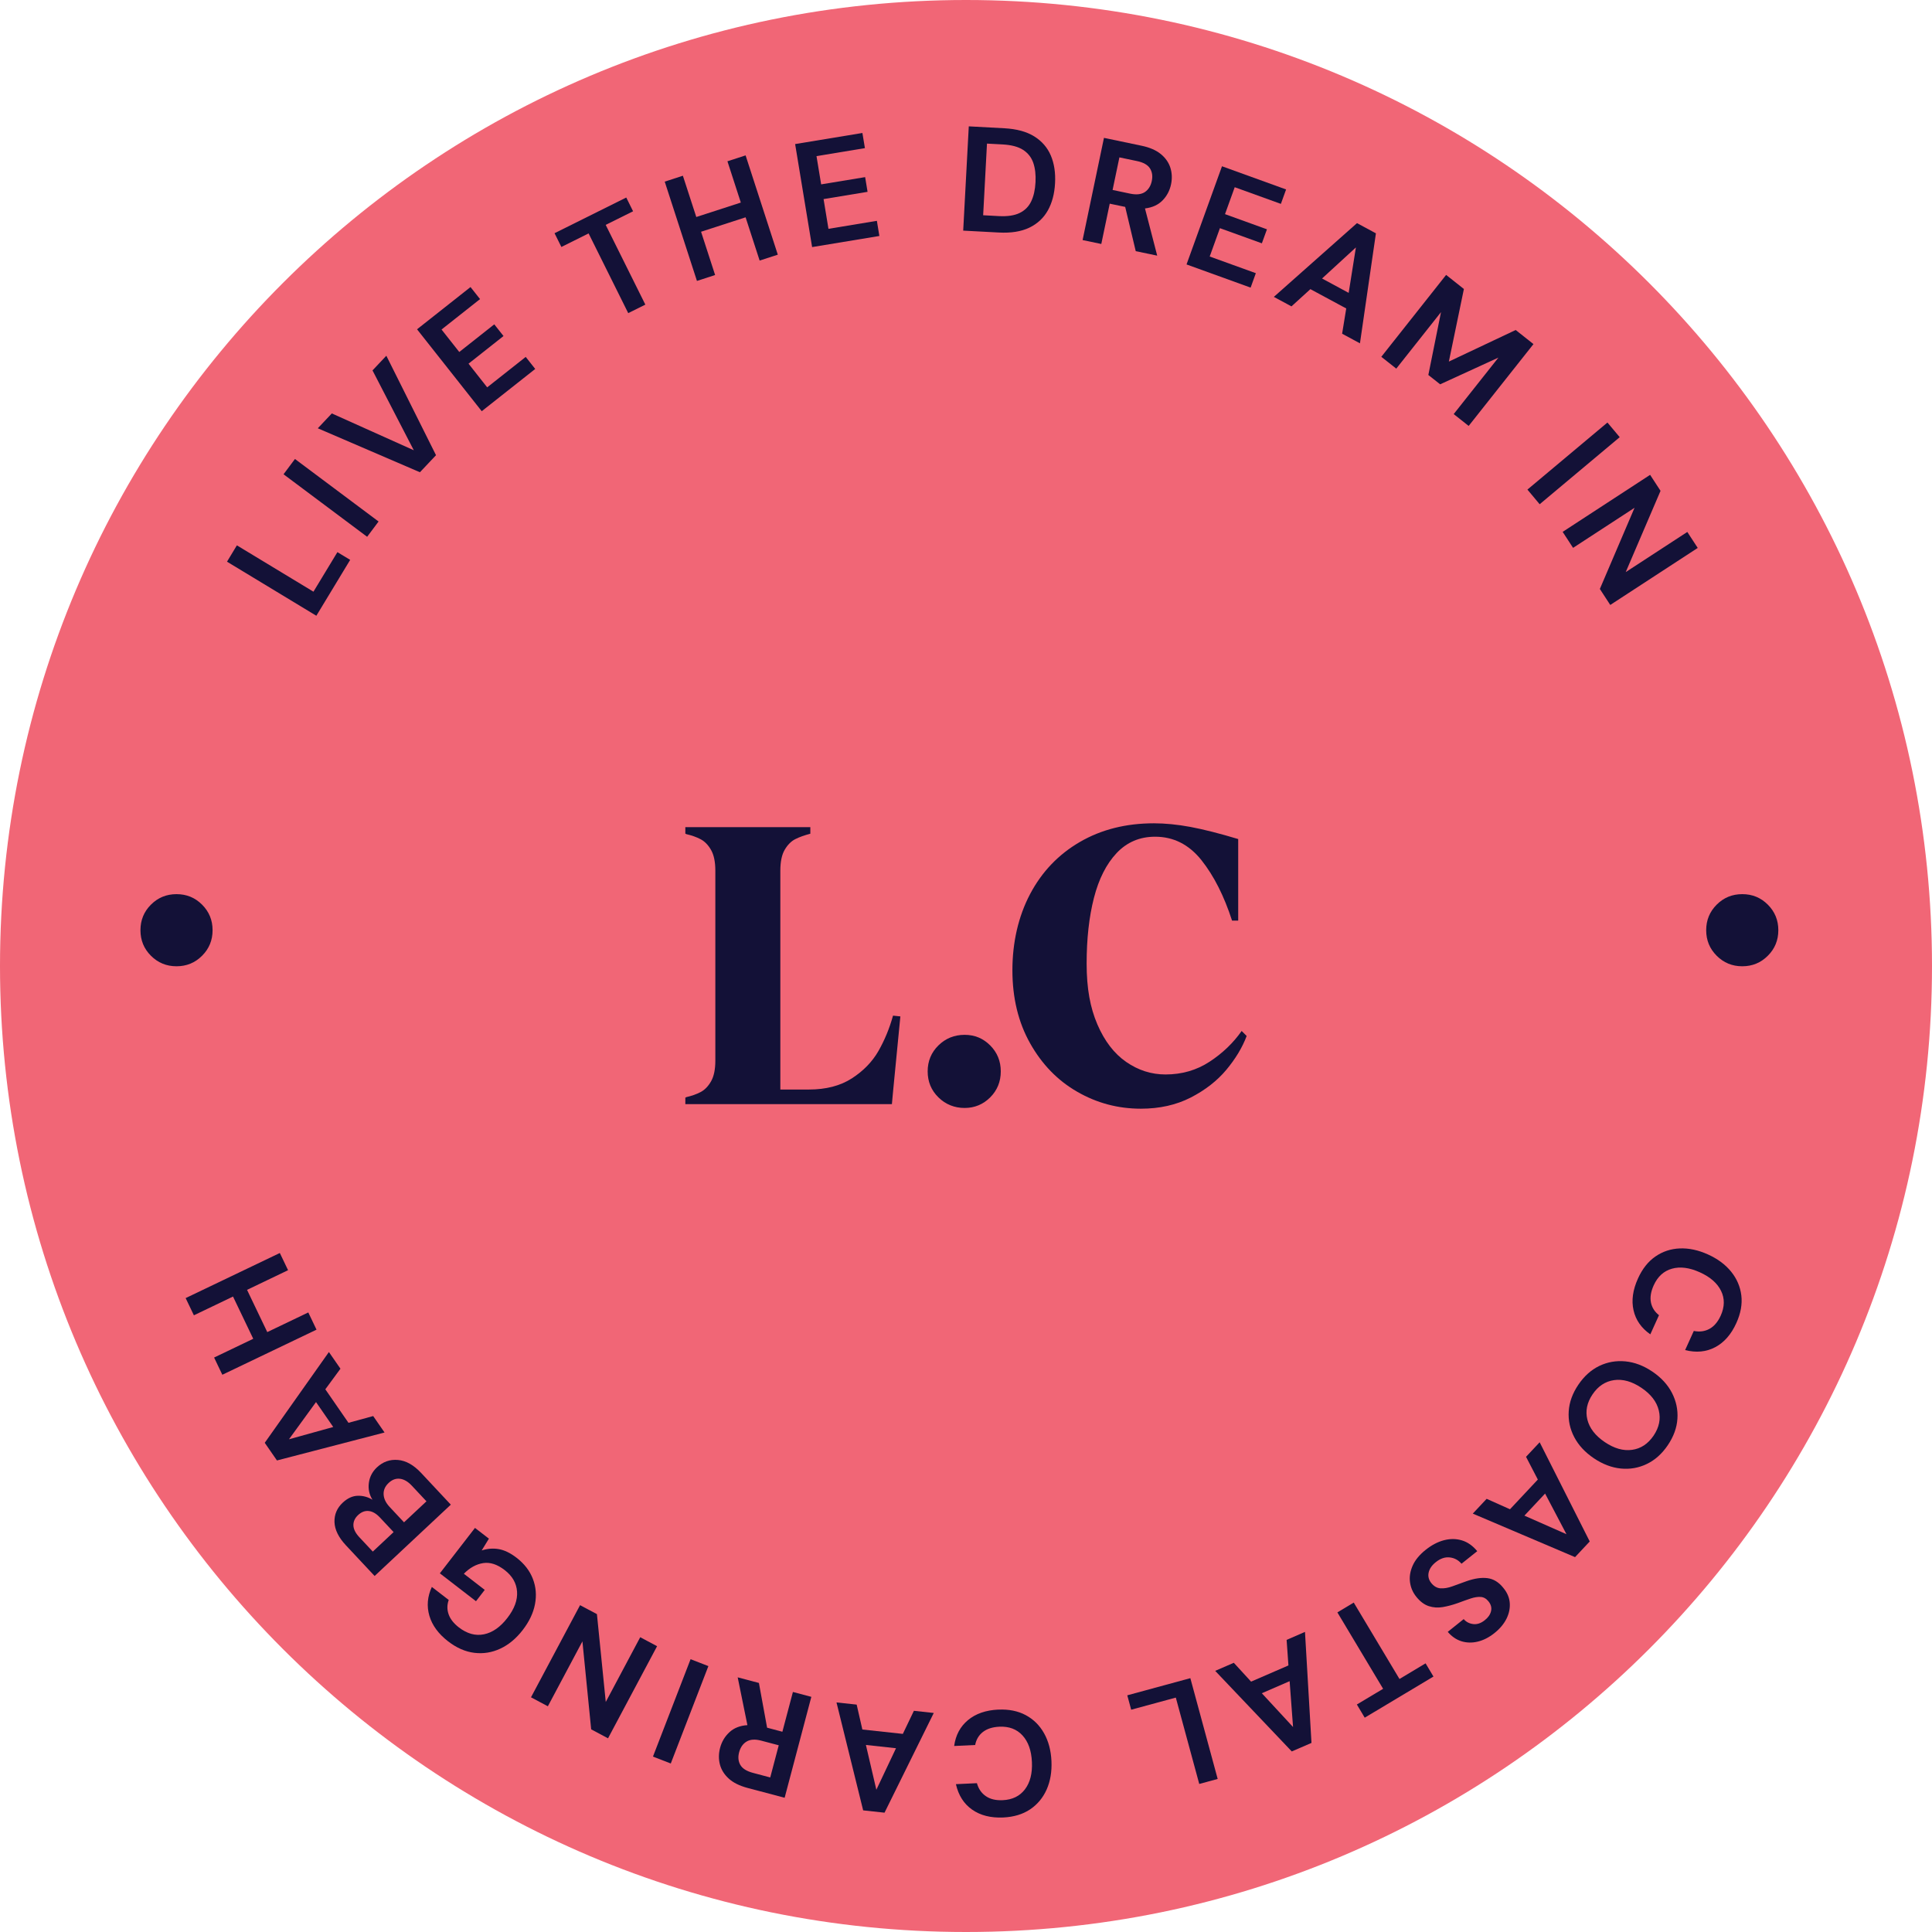 <svg width="100" height="100" viewBox="0 0 100 100" fill="none" xmlns="http://www.w3.org/2000/svg">
<g clip-path="url(#clip0_3_200)">
<path d="M50 100C77.614 100 100 77.614 100 50C100 22.386 77.614 0 50 0C22.386 0 0 22.386 0 50C0 77.614 22.386 100 50 100Z" fill="#F16676"/>
<path d="M16.373 31.871L11.75 29.073L12.261 28.227L16.224 30.626L17.464 28.579L18.125 28.979L16.374 31.872L16.373 31.871Z" fill="#131137"/>
<path d="M19.003 27.784L14.676 24.548L15.267 23.757L19.595 26.993L19.003 27.784Z" fill="#131137"/>
<path d="M21.734 24.443L16.449 22.168L17.175 21.399L21.418 23.305L19.281 19.172L19.997 18.413L22.568 23.561L21.736 24.443H21.734Z" fill="#131137"/>
<path d="M24.935 21.285L21.586 17.044L24.354 14.858L24.847 15.481L22.854 17.056L23.772 18.219L25.583 16.788L26.062 17.393L24.251 18.824L25.217 20.049L27.211 18.474L27.703 19.097L24.935 21.284V21.285Z" fill="#131137"/>
<path d="M32.518 16.209L30.466 12.082L29.057 12.783L28.703 12.071L32.415 10.224L32.768 10.936L31.351 11.64L33.403 15.767L32.518 16.207V16.209Z" fill="#131137"/>
<path d="M36.074 14.541L34.406 9.401L35.346 9.096L36.04 11.232L38.345 10.485L37.652 8.348L38.592 8.043L40.259 13.182L39.319 13.487L38.592 11.248L36.287 11.995L37.014 14.235L36.074 14.541Z" fill="#131137"/>
<path d="M42.035 12.789L41.156 7.457L44.638 6.883L44.768 7.667L42.262 8.081L42.503 9.543L44.78 9.168L44.905 9.929L42.628 10.305L42.881 11.844L45.387 11.43L45.516 12.214L42.035 12.789Z" fill="#131137"/>
<path d="M49.855 11.937L50.144 6.54L51.986 6.639C52.618 6.673 53.133 6.812 53.529 7.058C53.924 7.303 54.211 7.632 54.389 8.047C54.565 8.461 54.639 8.941 54.609 9.485C54.58 10.03 54.456 10.498 54.237 10.891C54.018 11.283 53.698 11.581 53.277 11.784C52.855 11.986 52.331 12.069 51.697 12.035L49.855 11.937ZM50.887 11.141L51.696 11.185C52.148 11.209 52.51 11.155 52.78 11.022C53.05 10.89 53.249 10.689 53.376 10.42C53.504 10.152 53.578 9.821 53.598 9.431C53.618 9.045 53.58 8.711 53.482 8.427C53.383 8.143 53.207 7.921 52.954 7.757C52.7 7.593 52.347 7.501 51.895 7.476L51.086 7.433L50.888 11.141H50.887Z" fill="#131137"/>
<path d="M56.035 12.426L57.141 7.136L59.083 7.542C59.506 7.63 59.84 7.775 60.085 7.976C60.329 8.177 60.494 8.415 60.579 8.686C60.664 8.96 60.675 9.244 60.613 9.542C60.545 9.864 60.4 10.141 60.175 10.372C59.949 10.604 59.647 10.743 59.264 10.789L59.897 13.232L58.786 13L58.24 10.709L57.439 10.542L57.003 12.628L56.037 12.426H56.035ZM57.587 9.832L58.501 10.024C58.824 10.091 59.077 10.062 59.261 9.939C59.444 9.813 59.563 9.624 59.617 9.366C59.67 9.114 59.637 8.896 59.521 8.714C59.404 8.532 59.18 8.405 58.847 8.336L57.94 8.146L57.588 9.83L57.587 9.832Z" fill="#131137"/>
<path d="M61.414 13.689L63.25 8.606L66.568 9.806L66.298 10.553L63.909 9.69L63.406 11.084L65.577 11.869L65.314 12.594L63.143 11.81L62.614 13.277L65.002 14.14L64.732 14.887L61.414 13.687V13.689Z" fill="#131137"/>
<path d="M65.934 15.367L70.238 11.549L71.217 12.077L70.391 17.771L69.468 17.273L69.681 15.966L67.826 14.966L66.846 15.858L65.935 15.367H65.934ZM68.429 14.415L69.807 15.159L70.181 12.807L68.429 14.415Z" fill="#131137"/>
<path d="M71.498 18.466L74.851 14.229L75.771 14.958L74.993 18.715L78.452 17.081L79.372 17.81L76.018 22.046L75.243 21.433L77.558 18.509L74.542 19.892L73.931 19.409L74.586 16.156L72.271 19.08L71.496 18.468L71.498 18.466Z" fill="#131137"/>
<path d="M79.059 25.341L83.201 21.87L83.836 22.628L79.693 26.099L79.059 25.341Z" fill="#131137"/>
<path d="M80.883 27.529L85.41 24.578L85.949 25.406L84.147 29.612L87.335 27.534L87.874 28.361L83.347 31.312L82.808 30.484L84.604 26.283L81.422 28.357L80.883 27.529Z" fill="#131137"/>
<path d="M84.782 66.172C85.008 65.674 85.307 65.296 85.682 65.037C86.058 64.777 86.479 64.637 86.948 64.618C87.418 64.6 87.903 64.703 88.404 64.93C88.906 65.157 89.306 65.454 89.603 65.821C89.9 66.187 90.075 66.598 90.131 67.052C90.185 67.506 90.1 67.981 89.874 68.478C89.607 69.07 89.241 69.487 88.776 69.732C88.313 69.976 87.794 70.025 87.222 69.88L87.671 68.889C87.966 68.949 88.235 68.914 88.477 68.784C88.719 68.654 88.915 68.424 89.064 68.097C89.269 67.641 89.277 67.215 89.084 66.819C88.891 66.42 88.525 66.099 87.986 65.855C87.447 65.611 86.965 65.548 86.541 65.667C86.116 65.786 85.803 66.073 85.596 66.527C85.448 66.854 85.4 67.15 85.452 67.415C85.505 67.678 85.644 67.898 85.869 68.074L85.42 69.065C84.957 68.742 84.666 68.327 84.552 67.82C84.436 67.314 84.514 66.764 84.781 66.175L84.782 66.172Z" fill="#131137"/>
<path d="M81.693 71.676C81.995 71.228 82.358 70.904 82.78 70.7C83.201 70.498 83.65 70.419 84.126 70.464C84.602 70.509 85.068 70.685 85.525 70.993C85.982 71.302 86.319 71.668 86.539 72.093C86.758 72.517 86.853 72.963 86.823 73.431C86.794 73.899 86.627 74.356 86.325 74.804C86.025 75.247 85.664 75.571 85.239 75.775C84.816 75.979 84.367 76.058 83.893 76.011C83.419 75.963 82.953 75.786 82.497 75.479C82.04 75.17 81.702 74.805 81.481 74.382C81.26 73.959 81.166 73.515 81.197 73.045C81.228 72.576 81.393 72.119 81.693 71.676ZM82.429 72.173C82.141 72.599 82.052 73.034 82.162 73.479C82.272 73.922 82.573 74.311 83.062 74.642C83.553 74.974 84.024 75.107 84.478 75.043C84.93 74.98 85.301 74.734 85.59 74.308C85.878 73.882 85.968 73.445 85.858 72.999C85.75 72.553 85.451 72.164 84.96 71.833C84.469 71.503 83.996 71.37 83.542 71.435C83.088 71.501 82.716 71.747 82.429 72.173Z" fill="#131137"/>
<path d="M79.692 74.65L82.284 79.786L81.525 80.597L76.231 78.344L76.948 77.579L78.157 78.119L79.598 76.581L78.987 75.404L79.694 74.65H79.692ZM79.975 77.305L78.903 78.449L81.08 79.41L79.973 77.305H79.975Z" fill="#131137"/>
<path d="M73.796 80.217C74.104 79.97 74.421 79.805 74.744 79.721C75.066 79.638 75.375 79.641 75.67 79.731C75.966 79.82 76.229 80.007 76.462 80.288L75.648 80.938C75.483 80.748 75.279 80.638 75.037 80.612C74.795 80.585 74.555 80.666 74.317 80.856C74.112 81.02 73.989 81.199 73.947 81.395C73.905 81.59 73.95 81.77 74.081 81.936C74.219 82.108 74.381 82.2 74.564 82.212C74.748 82.223 74.952 82.189 75.177 82.107C75.403 82.025 75.642 81.939 75.898 81.846C76.314 81.698 76.678 81.645 76.99 81.685C77.302 81.725 77.575 81.892 77.81 82.186C78.014 82.431 78.125 82.694 78.145 82.97C78.165 83.246 78.108 83.52 77.974 83.788C77.839 84.057 77.634 84.302 77.356 84.525C77.075 84.75 76.786 84.898 76.491 84.969C76.197 85.04 75.914 85.034 75.647 84.952C75.38 84.869 75.142 84.707 74.935 84.465L75.761 83.804C75.885 83.949 76.047 84.035 76.249 84.061C76.451 84.088 76.65 84.021 76.848 83.864C77.019 83.733 77.129 83.578 77.174 83.401C77.219 83.223 77.177 83.052 77.044 82.887C76.931 82.746 76.799 82.669 76.644 82.658C76.49 82.646 76.314 82.674 76.116 82.74C75.919 82.806 75.695 82.885 75.448 82.978C75.181 83.072 74.923 83.14 74.673 83.183C74.422 83.225 74.182 83.208 73.95 83.132C73.718 83.056 73.504 82.894 73.305 82.646C73.127 82.425 73.02 82.175 72.982 81.895C72.943 81.616 72.99 81.332 73.118 81.04C73.246 80.748 73.473 80.475 73.794 80.217H73.796Z" fill="#131137"/>
<path d="M70.07 82.95L72.437 86.904L73.788 86.095L74.196 86.778L70.638 88.907L70.231 88.224L71.59 87.412L69.223 83.458L70.07 82.95Z" fill="#131137"/>
<path d="M67.546 84.469L67.882 90.213L66.862 90.654L62.898 86.483L63.862 86.066L64.756 87.041L66.689 86.203L66.595 84.88L67.544 84.468L67.546 84.469ZM66.749 87.018L65.312 87.642L66.928 89.39L66.751 87.018H66.749Z" fill="#131137"/>
<path d="M61.612 86.862L63.027 92.078L62.073 92.337L60.86 87.867L58.55 88.494L58.348 87.749L61.61 86.862H61.612Z" fill="#131137"/>
<path d="M51.672 88.49C52.217 88.465 52.689 88.559 53.092 88.775C53.495 88.992 53.81 89.303 54.04 89.713C54.27 90.122 54.398 90.602 54.423 91.151C54.448 91.701 54.366 92.192 54.175 92.624C53.983 93.055 53.697 93.398 53.318 93.653C52.938 93.907 52.476 94.046 51.931 94.073C51.283 94.102 50.745 93.966 50.316 93.665C49.887 93.364 49.609 92.924 49.478 92.348L50.565 92.297C50.645 92.587 50.798 92.811 51.025 92.967C51.252 93.125 51.544 93.194 51.903 93.177C52.402 93.154 52.785 92.966 53.052 92.614C53.319 92.262 53.44 91.789 53.412 91.198C53.384 90.606 53.222 90.15 52.924 89.825C52.626 89.501 52.228 89.351 51.729 89.374C51.369 89.391 51.084 89.483 50.872 89.649C50.66 89.816 50.528 90.04 50.474 90.321L49.387 90.372C49.464 89.811 49.702 89.365 50.102 89.033C50.502 88.7 51.025 88.519 51.672 88.488V88.49Z" fill="#131137"/>
<path d="M48.33 88.666L45.783 93.824L44.677 93.704L43.297 88.118L44.341 88.23L44.636 89.519L46.731 89.746L47.303 88.551L48.332 88.663L48.33 88.666ZM46.377 90.488L44.819 90.318L45.36 92.637L46.377 90.488Z" fill="#131137"/>
<path d="M41.995 87.827L40.613 93.052L38.696 92.544C38.277 92.433 37.951 92.271 37.718 92.058C37.485 91.845 37.332 91.599 37.261 91.323C37.19 91.046 37.195 90.761 37.272 90.468C37.357 90.149 37.516 89.881 37.754 89.66C37.99 89.441 38.3 89.317 38.686 89.293L38.183 86.819L39.281 87.109L39.705 89.425L40.496 89.635L41.041 87.576L41.997 87.829L41.995 87.827ZM40.309 90.336L39.406 90.097C39.088 90.012 38.833 90.028 38.643 90.143C38.453 90.257 38.325 90.443 38.257 90.696C38.191 90.945 38.212 91.164 38.319 91.351C38.427 91.539 38.645 91.676 38.972 91.763L39.867 92.001L40.307 90.336H40.309Z" fill="#131137"/>
<path d="M36.666 86.237L34.719 91.278L33.797 90.921L35.744 85.88L36.666 86.237Z" fill="#131137"/>
<path d="M34.011 85.206L31.471 89.975L30.599 89.51L30.146 84.957L28.357 88.317L27.484 87.852L30.024 83.083L30.897 83.547L31.354 88.094L33.138 84.742L34.011 85.207V85.206Z" fill="#131137"/>
<path d="M26.737 80.629C27.14 80.941 27.421 81.304 27.581 81.721C27.742 82.138 27.778 82.573 27.691 83.03C27.605 83.487 27.393 83.933 27.056 84.369C26.717 84.809 26.331 85.13 25.899 85.332C25.466 85.535 25.017 85.607 24.551 85.55C24.084 85.493 23.632 85.294 23.192 84.954C22.692 84.567 22.369 84.126 22.224 83.631C22.08 83.135 22.122 82.638 22.352 82.139L23.226 82.814C23.136 83.064 23.135 83.311 23.22 83.555C23.305 83.799 23.481 84.025 23.749 84.233C24.177 84.563 24.611 84.682 25.052 84.591C25.494 84.5 25.897 84.218 26.261 83.745C26.626 83.273 26.794 82.819 26.763 82.382C26.732 81.945 26.521 81.574 26.125 81.269C25.738 80.969 25.366 80.849 25.006 80.906C24.646 80.963 24.314 81.147 24.009 81.457L25.09 82.292L24.637 82.879L22.767 81.435L24.585 79.084L25.306 79.641L24.932 80.251C25.229 80.155 25.522 80.131 25.815 80.182C26.108 80.233 26.416 80.381 26.737 80.629Z" fill="#131137"/>
<path d="M23.335 77.88L19.39 81.573L17.908 79.989C17.525 79.579 17.327 79.178 17.313 78.784C17.301 78.391 17.443 78.056 17.739 77.778C17.988 77.546 18.247 77.427 18.521 77.421C18.794 77.415 19.047 77.484 19.279 77.626C19.112 77.359 19.05 77.067 19.092 76.754C19.134 76.441 19.273 76.174 19.509 75.951C19.821 75.659 20.183 75.531 20.597 75.567C21.011 75.602 21.411 75.826 21.799 76.24L23.333 77.88H23.335ZM20.372 79.3L19.665 78.545C19.475 78.343 19.282 78.23 19.086 78.21C18.89 78.188 18.706 78.259 18.533 78.421C18.368 78.576 18.288 78.752 18.292 78.95C18.297 79.147 18.399 79.351 18.599 79.566L19.296 80.31L20.372 79.302V79.3ZM22.073 77.707L21.318 76.901C21.118 76.686 20.912 76.567 20.702 76.541C20.492 76.515 20.296 76.587 20.116 76.757C19.932 76.93 19.845 77.126 19.856 77.35C19.867 77.572 19.97 77.788 20.168 78L20.912 78.795L22.073 77.708V77.707Z" fill="#131137"/>
<path d="M19.904 74.146L14.335 75.593L13.703 74.679L17.024 69.981L17.622 70.844L16.839 71.91L18.037 73.644L19.316 73.295L19.904 74.146ZM17.248 73.861L16.357 72.571L14.957 74.497L17.248 73.861Z" fill="#131137"/>
<path d="M16.383 68.823L11.508 71.157L11.082 70.266L13.108 69.295L12.061 67.109L10.036 68.08L9.609 67.189L14.484 64.855L14.91 65.745L12.787 66.763L13.834 68.949L15.957 67.932L16.383 68.823Z" fill="#131137"/>
<path d="M7.813 49.47C7.45 49.108 7.27 48.668 7.27 48.147C7.27 47.627 7.45 47.187 7.813 46.824C8.176 46.461 8.616 46.281 9.136 46.281C9.657 46.281 10.097 46.461 10.459 46.824C10.822 47.187 11.003 47.627 11.003 48.147C11.003 48.668 10.822 49.108 10.459 49.47C10.097 49.833 9.657 50.014 9.136 50.014C8.616 50.014 8.176 49.833 7.813 49.47Z" fill="#131137"/>
<path d="M88.856 49.47C88.493 49.108 88.312 48.668 88.312 48.147C88.312 47.627 88.493 47.187 88.856 46.824C89.219 46.461 89.659 46.281 90.179 46.281C90.7 46.281 91.139 46.461 91.502 46.824C91.865 47.187 92.046 47.627 92.046 48.147C92.046 48.668 91.865 49.108 91.502 49.47C91.139 49.833 90.7 50.014 90.179 50.014C89.659 50.014 89.219 49.833 88.856 49.47Z" fill="#131137"/>
<path d="M56.801 53.026C57.173 53.889 57.67 54.536 58.294 54.967C58.918 55.398 59.594 55.614 60.325 55.614C61.174 55.614 61.933 55.395 62.605 54.956C63.275 54.518 63.829 53.988 64.268 53.363L64.527 53.622C64.302 54.22 63.95 54.803 63.473 55.375C62.995 55.946 62.381 56.423 61.631 56.809C60.88 57.193 60.02 57.386 59.052 57.386C57.871 57.386 56.772 57.095 55.757 56.509C54.742 55.926 53.929 55.089 53.318 54C52.706 52.912 52.402 51.651 52.402 50.218C52.402 48.785 52.708 47.431 53.318 46.276C53.928 45.121 54.788 44.222 55.896 43.579C57.005 42.935 58.282 42.614 59.728 42.614C60.312 42.614 60.944 42.677 61.62 42.802C62.296 42.929 63.119 43.137 64.089 43.429V47.65H63.771C63.358 46.376 62.832 45.334 62.188 44.523C61.544 43.715 60.744 43.308 59.789 43.308C58.992 43.308 58.328 43.591 57.797 44.154C57.266 44.718 56.874 45.492 56.622 46.474C56.37 47.456 56.244 48.59 56.244 49.878C56.244 51.166 56.429 52.162 56.801 53.025V53.026Z" fill="#131137"/>
<path d="M46.603 52.608L46.225 56.491L46.165 57.149H35.473V56.81C35.499 56.81 35.513 56.804 35.513 56.79C35.805 56.724 36.056 56.634 36.269 56.522C36.481 56.409 36.66 56.224 36.807 55.964C36.953 55.705 37.026 55.35 37.026 54.899V45.064C37.026 44.613 36.953 44.258 36.807 43.999C36.66 43.739 36.481 43.554 36.269 43.441C36.056 43.328 35.805 43.239 35.513 43.172C35.513 43.16 35.499 43.153 35.473 43.153V42.814H41.943V43.153C41.638 43.233 41.378 43.325 41.167 43.432C40.954 43.538 40.772 43.721 40.619 43.978C40.466 44.238 40.39 44.599 40.39 45.064V56.394H41.863C42.752 56.394 43.495 56.202 44.093 55.816C44.69 55.43 45.147 54.959 45.467 54.402C45.785 53.844 46.038 53.235 46.223 52.569L46.602 52.609L46.603 52.608Z" fill="#131137"/>
<path d="M51.252 56.8C50.886 57.164 50.446 57.348 49.927 57.348C49.408 57.348 48.945 57.166 48.573 56.8C48.201 56.435 48.016 55.986 48.016 55.455C48.016 54.924 48.201 54.476 48.573 54.11C48.945 53.746 49.396 53.563 49.927 53.563C50.458 53.563 50.886 53.746 51.252 54.11C51.616 54.476 51.8 54.924 51.8 55.455C51.8 55.986 51.618 56.434 51.252 56.8Z" fill="#131137"/>
</g>
<defs>
<clipPath id="clip0_3_200">
<rect width="100" height="100" fill="white"/>
</clipPath>
</defs>
</svg>
